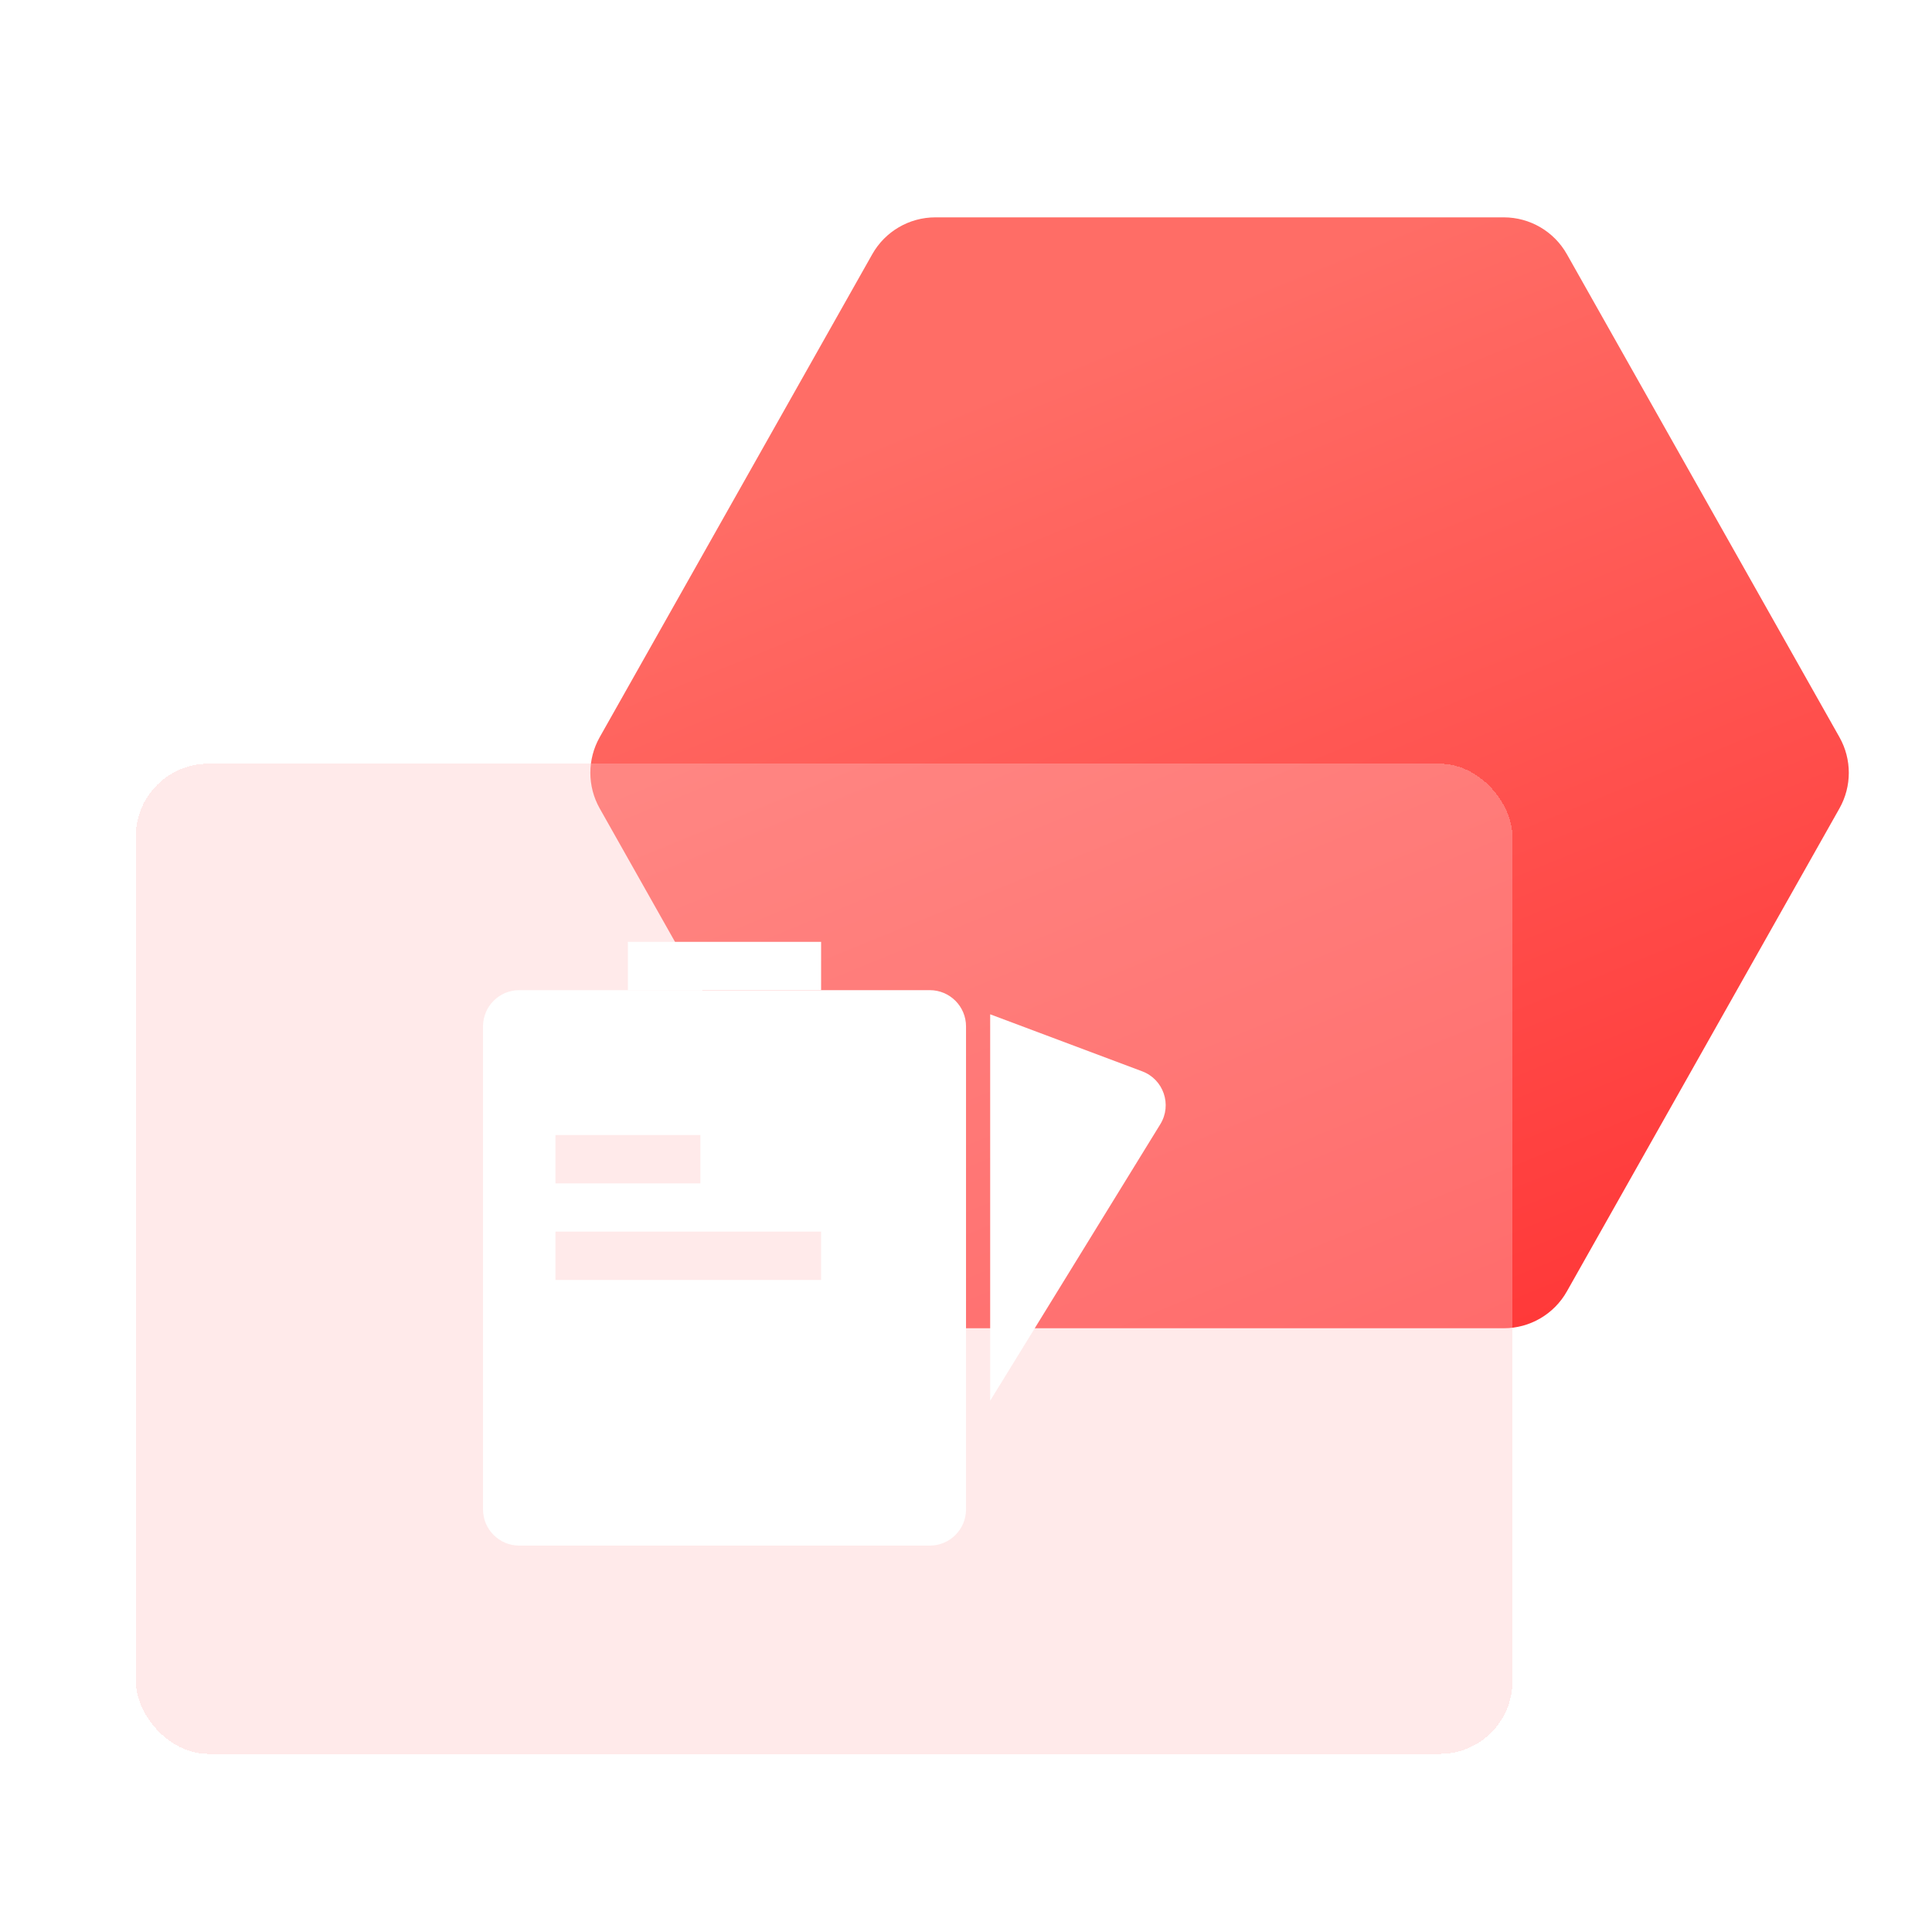<svg width="80" height="80" viewBox="0 0 80 80" fill="none" xmlns="http://www.w3.org/2000/svg">
<path d="M62.269 9H38.731C37.649 9 36.651 9.583 36.119 10.526L24.832 30.526C24.316 31.441 24.316 32.559 24.832 33.474L36.119 53.474C36.651 54.417 37.649 55 38.731 55H62.269C63.351 55 64.349 54.417 64.881 53.474L76.168 33.474C76.684 32.559 76.684 31.441 76.168 30.526L64.881 10.526C64.349 9.583 63.351 9 62.269 9Z" fill="url(#paint0_linear_752_1595)"/>
<g filter="url(#filter0_bdi_752_1595)">
<rect x="4" y="30" width="57" height="41" rx="3" fill="#FFC7C7" fill-opacity="0.36" shape-rendering="crispEdges"/>
</g>
<g filter="url(#filter1_d_752_1595)">
<rect x="26" y="39" width="8" height="2" fill="white"/>
<path fill-rule="evenodd" clip-rule="evenodd" d="M20.001 42.5C20.001 41.672 20.672 41 21.501 41H38.501C39.329 41 40.001 41.672 40.001 42.5V62.5C40.001 63.328 39.329 64 38.501 64H21.501C20.672 64 20.001 63.328 20.001 62.5V42.5ZM23.001 47H29.001V49H23.001V47ZM34.001 51H23.001V53H34.001V51Z" fill="white"/>
<path d="M41.001 42V58L48.046 46.551C48.541 45.747 48.179 44.692 47.295 44.361L41.001 42Z" fill="white"/>
</g>
<defs>
<filter id="filter0_bdi_752_1595" x="-2.125" y="23.875" width="71" height="55" filterUnits="userSpaceOnUse" color-interpolation-filters="sRGB">
<feFlood flood-opacity="0" result="BackgroundImageFix"/>
<feGaussianBlur in="BackgroundImage" stdDeviation="1.969"/>
<feComposite in2="SourceAlpha" operator="in" result="effect1_backgroundBlur_752_1595"/>
<feColorMatrix in="SourceAlpha" type="matrix" values="0 0 0 0 0 0 0 0 0 0 0 0 0 0 0 0 0 0 127 0" result="hardAlpha"/>
<feOffset dx="0.875" dy="0.875"/>
<feGaussianBlur stdDeviation="3.5"/>
<feComposite in2="hardAlpha" operator="out"/>
<feColorMatrix type="matrix" values="0 0 0 0 0.117 0 0 0 0 0.037 0 0 0 0 0.037 0 0 0 0.12 0"/>
<feBlend mode="normal" in2="effect1_backgroundBlur_752_1595" result="effect2_dropShadow_752_1595"/>
<feBlend mode="normal" in="SourceGraphic" in2="effect2_dropShadow_752_1595" result="shape"/>
<feColorMatrix in="SourceAlpha" type="matrix" values="0 0 0 0 0 0 0 0 0 0 0 0 0 0 0 0 0 0 127 0" result="hardAlpha"/>
<feOffset dx="0.75" dy="0.75"/>
<feGaussianBlur stdDeviation="0.75"/>
<feComposite in2="hardAlpha" operator="arithmetic" k2="-1" k3="1"/>
<feColorMatrix type="matrix" values="0 0 0 0 1 0 0 0 0 0.98 0 0 0 0 0.98 0 0 0 1 0"/>
<feBlend mode="normal" in2="shape" result="effect3_innerShadow_752_1595"/>
</filter>
<filter id="filter1_d_752_1595" x="19.251" y="38.25" width="29.768" height="26.5" filterUnits="userSpaceOnUse" color-interpolation-filters="sRGB">
<feFlood flood-opacity="0" result="BackgroundImageFix"/>
<feColorMatrix in="SourceAlpha" type="matrix" values="0 0 0 0 0 0 0 0 0 0 0 0 0 0 0 0 0 0 127 0" result="hardAlpha"/>
<feOffset/>
<feGaussianBlur stdDeviation="0.375"/>
<feComposite in2="hardAlpha" operator="out"/>
<feColorMatrix type="matrix" values="0 0 0 0 0.221 0 0 0 0 0.058 0 0 0 0 0.058 0 0 0 0.25 0"/>
<feBlend mode="normal" in2="BackgroundImageFix" result="effect1_dropShadow_752_1595"/>
<feBlend mode="normal" in="SourceGraphic" in2="effect1_dropShadow_752_1595" result="shape"/>
</filter>
<linearGradient id="paint0_linear_752_1595" x1="63.087" y1="55" x2="46.37" y2="14.069" gradientUnits="userSpaceOnUse">
<stop stop-color="#FF3939"/>
<stop offset="1" stop-color="#FF6D66"/>
</linearGradient>
</defs>
</svg>
